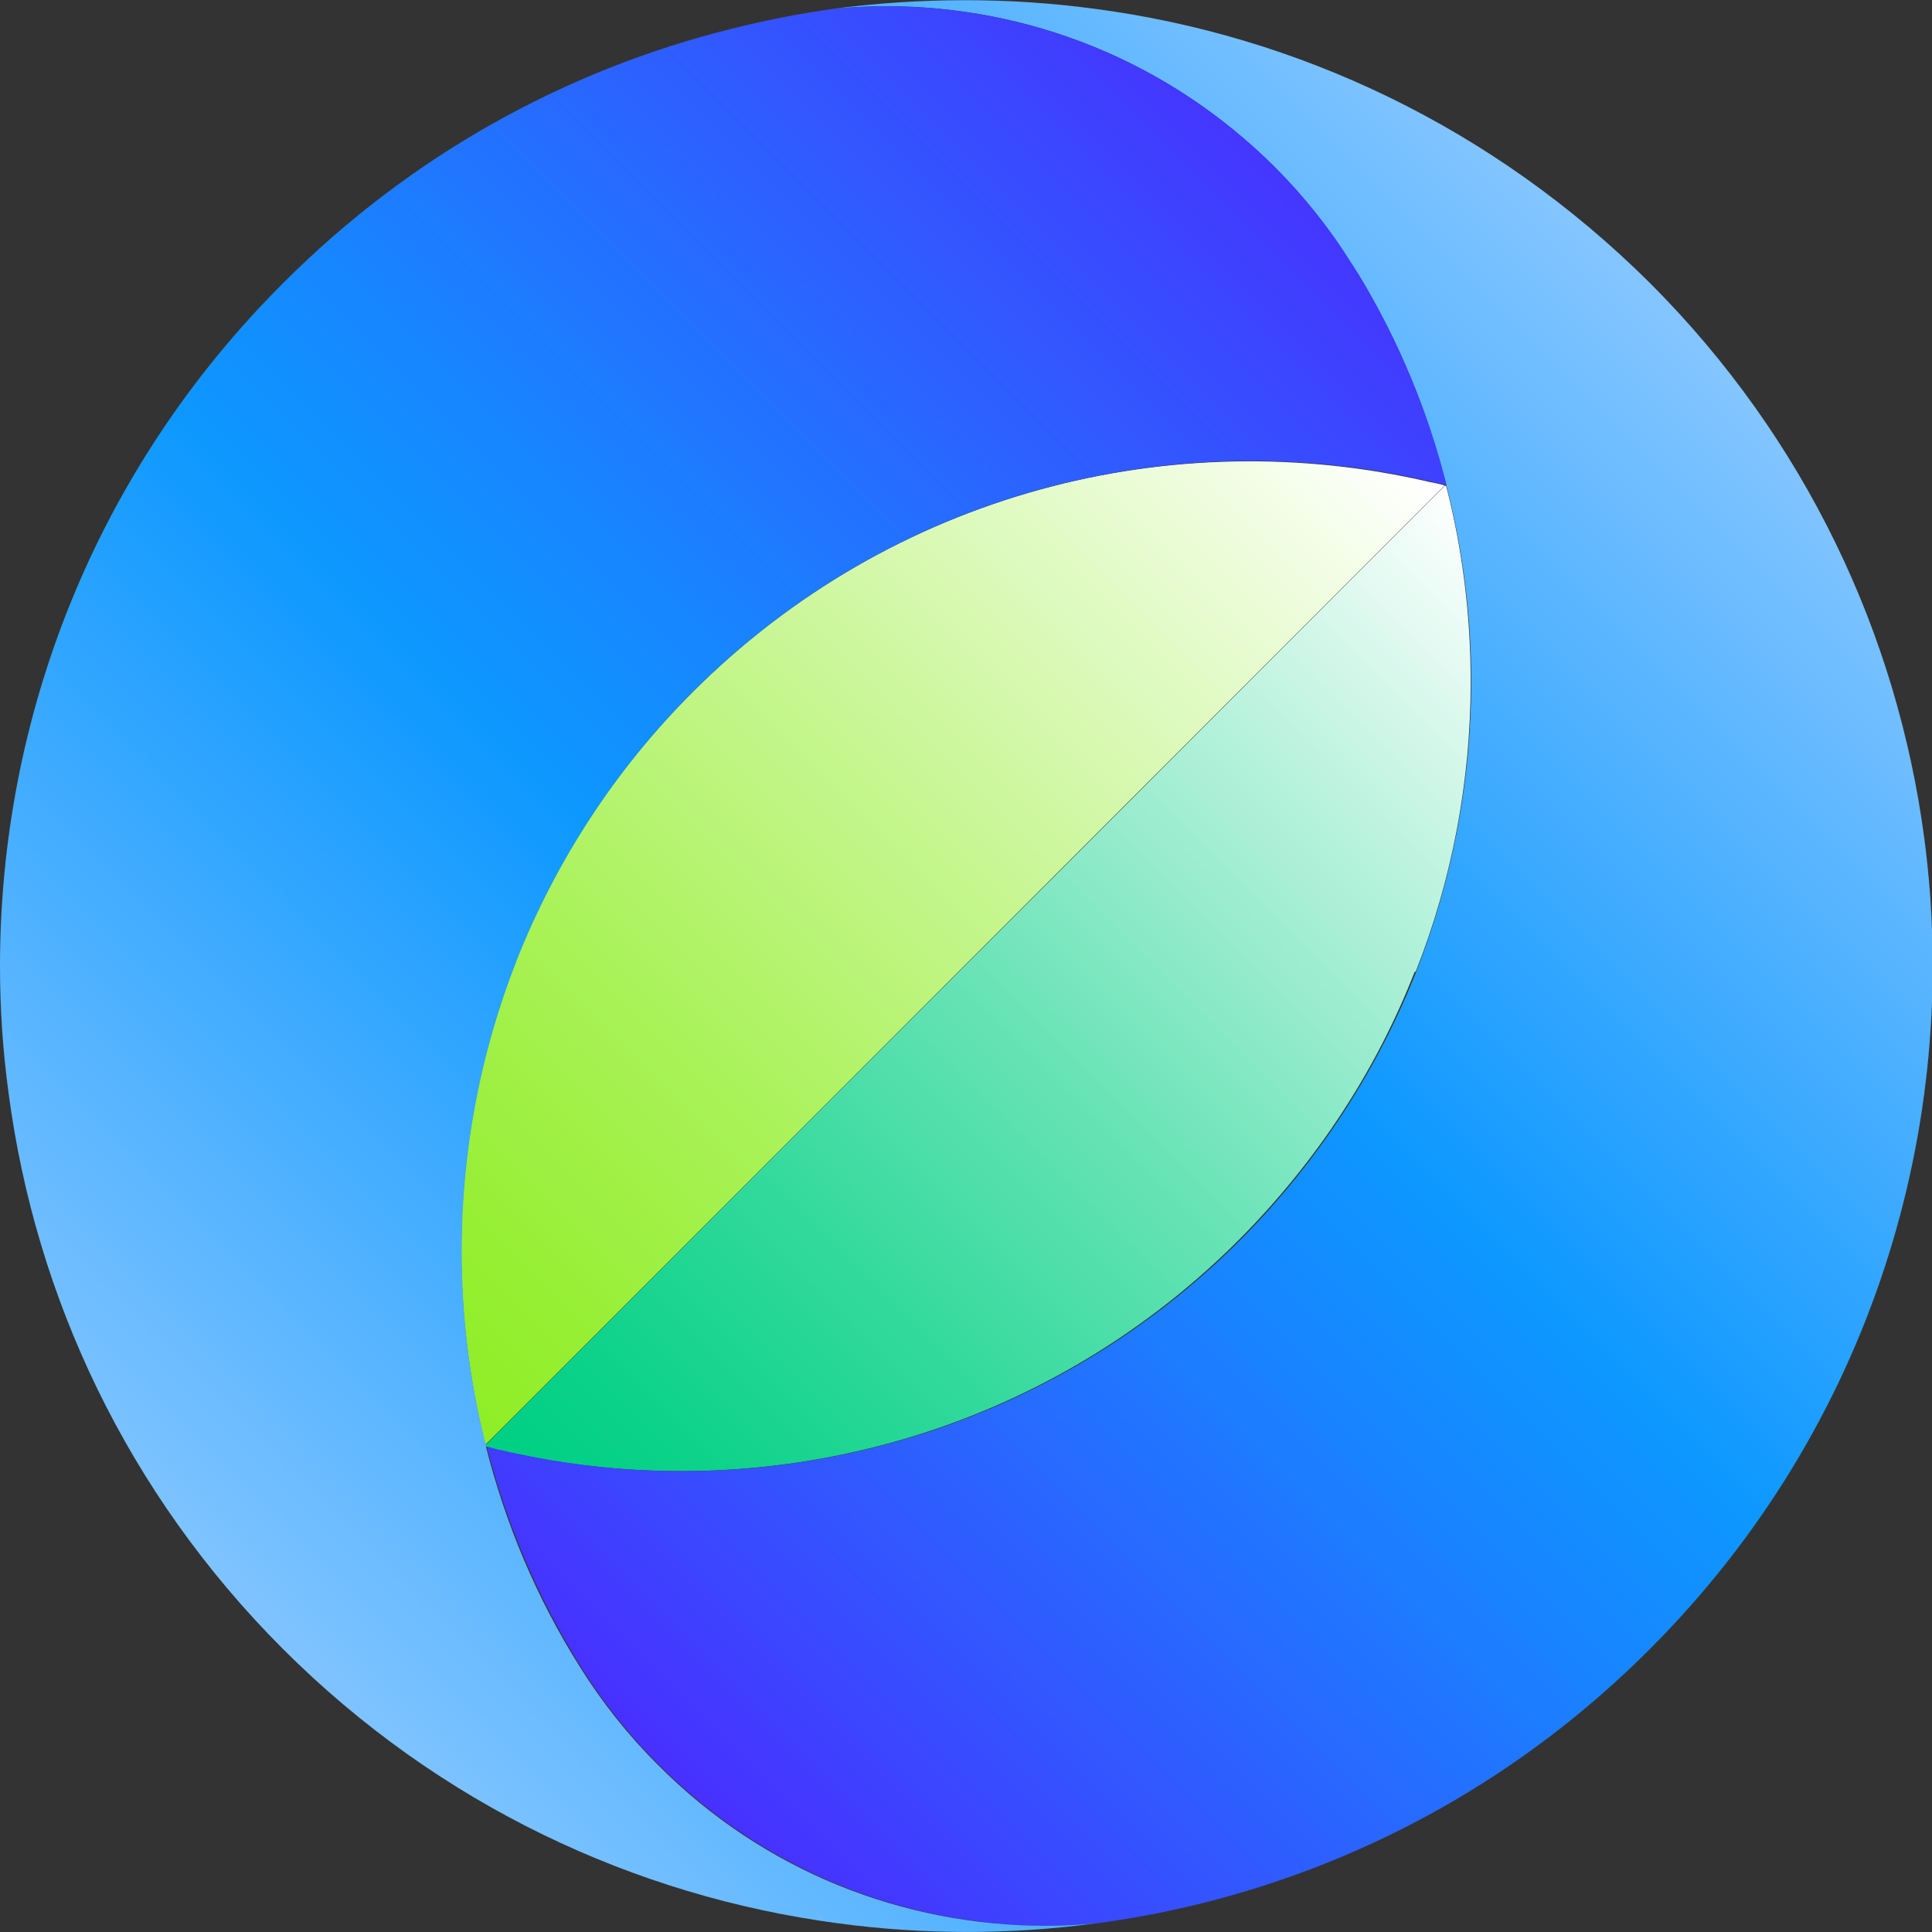 <?xml version="1.0" encoding="UTF-8"?>
<svg xmlns="http://www.w3.org/2000/svg" xmlns:xlink="http://www.w3.org/1999/xlink" width="40px" height="40px" viewBox="0 0 40 40" version="1.1">
  <rect x="0" y="0" width="40" height="40" fill="#333333" stroke="none"/>
  <defs>
    <linearGradient id="linear0" gradientUnits="userSpaceOnUse" x1="966.62" y1="-1188.22" x2="966.62" y2="-1160.75" gradientTransform="matrix(0.707,0.707,0.707,-0.707,164.05,-1496.73)">
      <stop offset="0" style="stop-color:rgb(56.471%,93.333%,14.902%);stop-opacity:1;"></stop>
      <stop offset="0.1" style="stop-color:rgb(59.216%,93.725%,20.392%);stop-opacity:1;"></stop>
      <stop offset="0.3" style="stop-color:rgb(66.275%,94.902%,34.51%);stop-opacity:1;"></stop>
      <stop offset="0.56" style="stop-color:rgb(78.039%,96.471%,57.255%);stop-opacity:1;"></stop>
      <stop offset="0.89" style="stop-color:rgb(94.118%,99.216%,88.235%);stop-opacity:1;"></stop>
      <stop offset="1" style="stop-color:rgb(100%,100%,100%);stop-opacity:1;"></stop>
    </linearGradient>
    <linearGradient id="linear1" gradientUnits="userSpaceOnUse" x1="974.64" y1="-1188.22" x2="974.64" y2="-1160.38" gradientTransform="matrix(0.707,0.707,0.707,-0.707,164.05,-1496.73)">
      <stop offset="0" style="stop-color:rgb(0%,81.569%,51.765%);stop-opacity:1;"></stop>
      <stop offset="0.09" style="stop-color:rgb(5.098%,82.353%,54.118%);stop-opacity:1;"></stop>
      <stop offset="0.26" style="stop-color:rgb(18.824%,85.098%,60.784%);stop-opacity:1;"></stop>
      <stop offset="0.49" style="stop-color:rgb(41.176%,89.02%,71.765%);stop-opacity:1;"></stop>
      <stop offset="0.76" style="stop-color:rgb(71.765%,94.902%,86.275%);stop-opacity:1;"></stop>
      <stop offset="1" style="stop-color:rgb(100%,100%,100%);stop-opacity:1;"></stop>
    </linearGradient>
    <linearGradient id="linear2" gradientUnits="userSpaceOnUse" x1="972.67" y1="-1193.41" x2="972.67" y2="-1154.77" gradientTransform="matrix(0.707,0.707,0.707,-0.707,164.05,-1496.73)">
      <stop offset="0" style="stop-color:rgb(31.765%,12.549%,100%);stop-opacity:1;"></stop>
      <stop offset="0.21" style="stop-color:rgb(21.176%,31.373%,100%);stop-opacity:1;"></stop>
      <stop offset="0.46" style="stop-color:rgb(9.412%,51.765%,100%);stop-opacity:1;"></stop>
      <stop offset="0.58" style="stop-color:rgb(5.098%,59.608%,100%);stop-opacity:1;"></stop>
      <stop offset="1" style="stop-color:rgb(51.373%,77.255%,100%);stop-opacity:1;"></stop>
    </linearGradient>
    <linearGradient id="linear3" gradientUnits="userSpaceOnUse" x1="968.6" y1="-1154.34" x2="968.6" y2="-1195.13" gradientTransform="matrix(0.707,0.707,0.707,-0.707,164.05,-1496.73)">
      <stop offset="0" style="stop-color:rgb(31.765%,12.549%,100%);stop-opacity:1;"></stop>
      <stop offset="0.21" style="stop-color:rgb(21.176%,31.373%,100%);stop-opacity:1;"></stop>
      <stop offset="0.46" style="stop-color:rgb(9.412%,51.765%,100%);stop-opacity:1;"></stop>
      <stop offset="0.58" style="stop-color:rgb(5.098%,59.608%,100%);stop-opacity:1;"></stop>
      <stop offset="1" style="stop-color:rgb(51.373%,77.255%,100%);stop-opacity:1;"></stop>
    </linearGradient>
  </defs>
  <g id="surface1">
    <path style=" stroke:none;fill-rule:nonzero;fill:url(#linear0);" d="M 10.691 19.879 C 9.93 21.801 9.551 23.852 9.551 25.891 C 9.551 27.238 9.719 28.602 10.051 29.91 C 10.051 29.91 10.34 29.621 10.34 29.621 L 29.91 10.051 C 29.809 10.02 29.711 10 29.602 9.98 C 24.289 8.738 18.469 10.191 14.328 14.34 C 12.699 15.969 11.48 17.871 10.68 19.891 Z M 10.691 19.879 "></path>
    <path style=" stroke:none;fill-rule:nonzero;fill:url(#linear1);" d="M 29.309 20.121 C 30.07 18.199 30.449 16.16 30.449 14.109 C 30.449 12.75 30.281 11.379 29.941 10.059 C 29.941 10.059 29.922 10.059 29.91 10.059 L 29.641 10.328 L 22.762 17.211 L 17.16 22.809 L 10.34 29.629 L 10.051 29.922 C 10.051 29.922 10.051 29.941 10.051 29.949 C 10.16 29.98 10.27 30.012 10.379 30.031 C 10.379 29.988 10.379 29.988 10.379 30.031 C 15.699 31.27 21.512 29.809 25.648 25.672 C 27.281 24.031 28.5 22.141 29.289 20.121 Z M 29.309 20.121 "></path>
    <path style=" stroke:none;fill-rule:nonzero;fill:url(#linear2);" d="M 18.352 0.129 C 21.262 0.129 24.172 1.238 26.379 3.461 C 27 4.078 27.539 4.762 27.988 5.48 C 28.039 5.559 28.09 5.641 28.141 5.719 C 28.961 7.09 29.559 8.551 29.949 10.059 C 30.289 11.391 30.461 12.75 30.461 14.109 C 30.461 16.148 30.078 18.191 29.32 20.121 C 28.52 22.141 27.309 24.031 25.68 25.672 C 21.539 29.809 15.719 31.27 10.41 30.031 C 10.215 29.988 10.215 29.988 10.41 30.031 C 10.301 30.012 10.191 29.98 10.078 29.949 C 10.48 31.539 11.141 33.09 12.031 34.52 C 12.48 35.238 13.02 35.922 13.641 36.539 C 15.859 38.762 18.77 39.871 21.672 39.871 C 22.02 39.871 22.359 39.852 22.711 39.82 C 23.461 39.719 24.199 39.578 24.941 39.391 C 28.32 38.539 31.52 36.789 34.16 34.141 C 38.738 29.559 40.629 23.309 39.84 17.352 C 39.281 13.148 37.391 9.09 34.16 5.859 C 30.91 2.629 26.852 0.73 22.648 0.18 C 20.859 -0.059 19.051 -0.051 17.27 0.18 C 17.629 0.148 17.988 0.129 18.352 0.129 Z M 18.352 0.129 "></path>
    <path style=" stroke:none;fill-rule:nonzero;fill:url(#linear3);" d="M 0 20 C 0 20.891 0.059 21.77 0.18 22.648 C 0.738 26.852 2.629 30.91 5.859 34.141 C 9.09 37.371 13.148 39.262 17.352 39.82 C 19.121 40.059 20.922 40.059 22.691 39.82 C 22.34 39.852 22 39.871 21.648 39.871 C 18.738 39.871 15.828 38.762 13.621 36.539 C 13 35.922 12.461 35.238 12.012 34.52 C 11.109 33.09 10.461 31.539 10.059 29.941 C 10.059 29.941 10.059 29.922 10.059 29.91 C 9.719 28.59 9.559 27.238 9.559 25.891 C 9.559 23.852 9.941 21.809 10.699 19.879 C 11.5 17.859 12.711 15.961 14.34 14.328 C 18.48 10.191 24.301 8.73 29.609 9.969 C 29.711 9.988 29.82 10.02 29.922 10.039 C 29.93 10.039 29.941 10.039 29.949 10.039 C 29.57 8.531 28.969 7.07 28.141 5.699 C 28.09 5.621 28.039 5.539 27.988 5.461 C 27.539 4.738 27 4.059 26.379 3.441 C 24.16 1.238 21.262 0.129 18.352 0.129 C 17.988 0.129 17.629 0.148 17.27 0.18 C 16.551 0.281 15.828 0.422 15.121 0.602 C 11.73 1.449 8.52 3.199 5.871 5.852 C 1.949 9.762 0 14.879 0 20 Z M 0 20 "></path>
  </g>
</svg>
